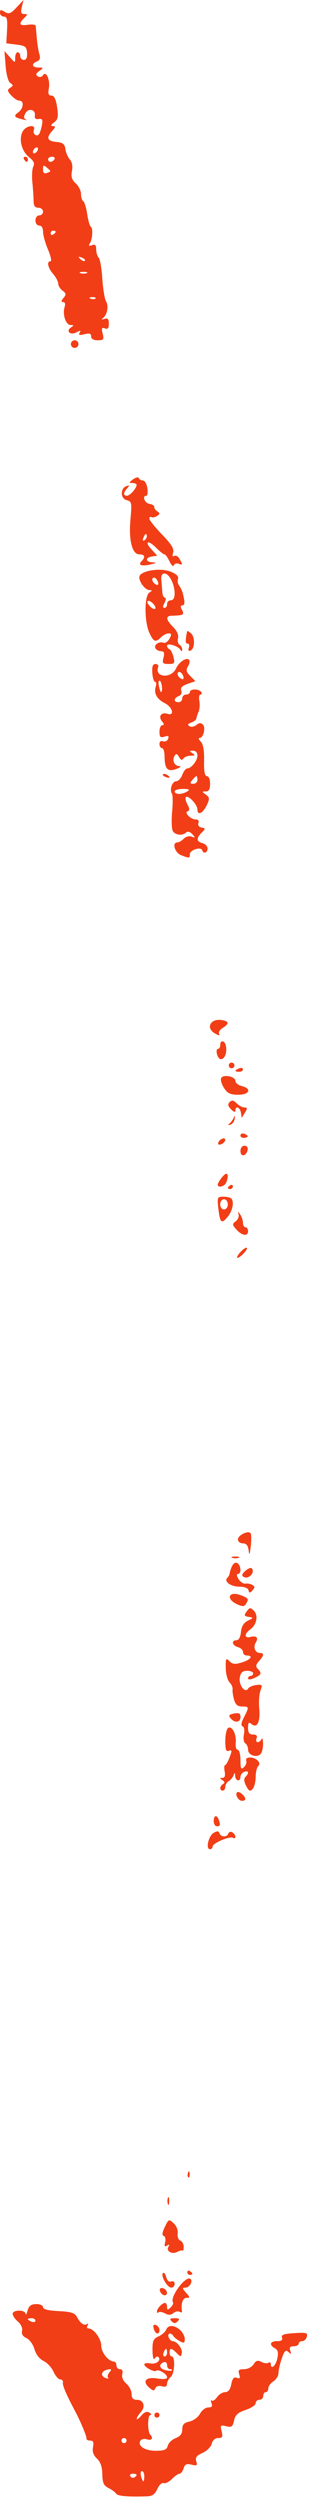 <svg width="33" height="262" viewBox="0 0 33 262" fill="none" xmlns="http://www.w3.org/2000/svg">
<path fill-rule="evenodd" clip-rule="evenodd" d="M30.932 244.604C29.829 244.675 29.525 244.784 29.635 245.072C29.734 245.331 29.576 245.446 29.122 245.446C28.375 245.446 28.256 245.837 28.894 246.195C29.216 246.377 29.277 246.645 29.138 247.277C28.968 248.058 28.465 248.475 28.465 247.836C28.465 247.68 28.347 247.625 28.204 247.714C28.061 247.803 27.726 247.759 27.458 247.615C27.086 247.415 26.899 247.474 26.653 247.87C26.472 248.161 26.036 248.386 25.651 248.386C25.092 248.386 25.001 248.481 25.139 248.919C25.268 249.328 25.21 249.414 24.89 249.29C24.582 249.172 24.429 249.348 24.307 249.96C24.195 250.524 23.986 250.791 23.658 250.791C23.392 250.791 23.007 251.031 22.803 251.324C22.599 251.617 22.346 251.771 22.242 251.666C22.137 251.561 22.131 251.682 22.227 251.935C22.356 252.272 22.266 252.394 21.887 252.394C21.604 252.394 21.215 252.689 21.023 253.05C20.83 253.411 20.333 253.78 19.914 253.872C19.331 254.001 19.154 254.192 19.154 254.694C19.154 255.151 18.947 255.426 18.463 255.611C18.083 255.756 17.71 256.114 17.634 256.406C17.523 256.831 17.27 256.937 16.362 256.937C15.207 256.937 14.427 256.416 14.764 255.869C14.862 255.71 15.171 255.652 15.452 255.742C15.941 255.898 16.145 255.607 15.794 255.254C15.492 254.951 15.5 253.196 15.803 253.192C15.963 253.19 15.922 253.078 15.71 252.944C15.441 252.772 15.182 252.866 14.846 253.256C14.582 253.562 14.365 253.713 14.365 253.592C14.365 253.471 14.56 253.156 14.797 252.893C15.329 252.302 15.099 251.593 14.374 251.593C13.989 251.593 13.833 251.418 13.833 250.984C13.833 250.649 13.582 250.159 13.275 249.895C12.931 249.599 12.769 249.218 12.851 248.901C12.937 248.573 12.85 248.386 12.611 248.386C12.406 248.386 12.237 248.206 12.237 247.985C12.237 247.765 12.119 247.584 11.974 247.584C11.407 247.584 10.641 246.628 10.641 245.922C10.641 245.188 9.841 244.11 9.295 244.11C9.14 244.11 9.099 243.971 9.203 243.802C9.308 243.632 9.279 243.564 9.14 243.651C8.822 243.848 8.464 243.596 8.086 242.908C7.851 242.479 7.468 242.358 6.157 242.294C5.07 242.241 4.522 242.102 4.522 241.881C4.522 241.693 4.207 241.552 3.803 241.559C3.267 241.568 3.036 241.742 2.898 242.24C2.796 242.607 2.701 242.758 2.687 242.574C2.652 242.133 1.33 242.14 1.33 242.581C1.33 242.769 1.581 243.139 1.888 243.402C2.215 243.684 2.394 244.084 2.319 244.369C2.236 244.689 2.393 244.948 2.779 245.124C3.104 245.273 3.48 245.793 3.621 246.288C3.778 246.838 4.147 247.314 4.578 247.522C4.964 247.709 5.438 248.22 5.631 248.658C5.824 249.096 6.138 249.455 6.328 249.455C6.518 249.455 6.645 249.605 6.61 249.789C6.553 250.083 6.955 251.02 7.898 252.795C8.482 253.895 9.139 255.474 9.093 255.668C9.066 255.778 9.238 255.868 9.475 255.868C9.794 255.868 9.871 256.047 9.774 256.557C9.684 257.029 9.814 257.406 10.187 257.754C10.559 258.103 10.738 258.619 10.752 259.395C10.77 260.308 10.896 260.588 11.409 260.845C11.758 261.021 12.12 261.289 12.213 261.441C12.367 261.691 13.472 261.783 15.486 261.714C16.008 261.696 16.299 261.483 16.536 260.945C16.717 260.536 17.011 260.257 17.19 260.327C17.37 260.396 17.765 260.203 18.069 259.897C18.373 259.592 18.733 259.342 18.87 259.342C19.006 259.342 19.197 259.092 19.294 258.785C19.432 258.348 19.613 258.264 20.131 258.395C20.696 258.537 20.769 258.486 20.629 258.043C20.503 257.645 20.654 257.442 21.283 257.164C21.733 256.966 22.169 256.533 22.253 256.202C22.346 255.83 22.606 255.601 22.936 255.601C23.377 255.601 23.438 255.482 23.293 254.901C23.133 254.26 23.174 254.215 23.775 254.366C24.337 254.508 24.456 254.421 24.599 253.769C24.728 253.176 25.001 252.928 25.817 252.657C26.395 252.466 26.869 252.148 26.869 251.951C26.869 251.754 27.048 251.593 27.268 251.593C27.487 251.593 27.667 251.412 27.667 251.192C27.667 250.971 27.786 250.791 27.933 250.791C28.079 250.791 28.199 250.612 28.199 250.392C28.199 250.173 28.438 249.844 28.731 249.66C29.023 249.476 29.265 249.085 29.267 248.789C29.269 248.494 29.426 247.803 29.617 247.255C29.898 246.443 30.029 246.318 30.317 246.586C30.604 246.854 30.64 246.827 30.508 246.449C30.387 246.106 30.484 245.981 30.867 245.981C31.155 245.981 31.391 245.861 31.391 245.714C31.391 245.567 31.557 245.446 31.759 245.446C31.961 245.446 32.182 245.236 32.249 244.979C32.357 244.568 32.196 244.522 30.932 244.604ZM27.296 173.296C26.822 173.296 26.585 172.687 26.876 172.215C27.19 171.704 26.962 171.451 26.336 171.615C25.67 171.79 25.642 171.304 26.291 170.839C26.978 170.347 27.173 169.364 26.682 168.871C26.32 168.507 26.241 168.514 25.926 168.943C25.62 169.359 25.645 169.432 26.126 169.511C26.654 169.597 26.65 169.615 26.041 169.918C25.604 170.136 25.379 170.504 25.322 171.097C25.271 171.63 25.093 171.96 24.857 171.96C24.281 171.96 24.398 172.524 25.006 172.684C25.299 172.761 25.538 172.99 25.538 173.193C25.538 173.396 25.718 173.563 25.938 173.563C26.661 173.563 26.353 174.002 25.43 174.287C24.702 174.512 24.443 174.486 24.116 174.157C23.75 173.79 23.71 173.862 23.724 174.87C23.732 175.488 23.911 176.165 24.12 176.375C24.329 176.585 24.475 176.911 24.444 177.098C24.413 177.284 24.48 177.768 24.593 178.172C24.744 178.712 24.967 178.907 25.434 178.907C26.189 178.907 26.198 178.954 25.636 180.045C25.348 180.605 25.3 180.921 25.493 180.985C25.661 181.042 25.721 181.398 25.634 181.833C25.55 182.254 25.614 182.664 25.778 182.766C25.939 182.865 26.07 183.167 26.07 183.435C26.07 184.005 26.959 184.321 27.378 183.9C27.537 183.741 27.657 183.244 27.646 182.795C27.634 182.347 27.564 182.131 27.491 182.314C27.417 182.498 27.234 182.649 27.084 182.649C26.934 182.649 26.881 182.468 26.965 182.248C27.069 181.975 26.951 181.847 26.594 181.847C26.206 181.847 26.07 181.665 26.07 181.146C26.07 180.584 26.142 180.505 26.434 180.749C27.021 181.238 27.375 180.531 27.244 179.13C27.181 178.447 27.24 177.594 27.376 177.235C27.602 176.638 27.564 176.587 26.941 176.656C26.566 176.697 26.174 176.869 26.07 177.037C25.746 177.565 25.058 176.621 25.204 175.849C25.301 175.344 25.5 175.166 25.969 175.166C26.317 175.166 26.603 175.286 26.603 175.433C26.603 175.58 26.483 175.701 26.337 175.701C26.19 175.701 26.07 175.818 26.07 175.962C26.07 176.121 26.331 176.104 26.736 175.919C27.481 175.578 27.541 175.414 27.088 174.959C26.848 174.718 26.879 174.529 27.221 174.149C27.764 173.547 27.786 173.296 27.296 173.296ZM27.081 184.573C26.655 184.144 25.711 184.155 25.876 184.587C25.946 184.772 25.839 185.077 25.638 185.266C25.332 185.553 25.272 185.434 25.272 184.53C25.272 183.936 25.144 183.45 24.986 183.45C24.829 183.45 24.733 183.12 24.774 182.715C24.864 181.824 24.392 180.9 23.977 181.157C23.812 181.26 23.676 181.874 23.676 182.522C23.676 183.44 23.761 183.668 24.061 183.552C24.385 183.427 24.396 183.535 24.135 184.229C23.965 184.682 23.749 185.054 23.655 185.054C23.561 185.054 23.541 185.354 23.611 185.722C23.697 186.169 23.619 186.391 23.375 186.394C23.07 186.397 23.069 186.435 23.372 186.628C23.624 186.788 23.644 186.913 23.439 187.04C23.072 187.268 23.053 187.726 23.41 187.726C23.557 187.726 23.676 187.551 23.676 187.338C23.676 187.125 23.838 186.855 24.036 186.737C24.234 186.619 24.464 186.343 24.547 186.122C24.668 185.803 24.703 185.817 24.719 186.189C24.744 186.74 25.272 186.831 25.272 186.285C25.272 186.08 25.452 185.843 25.672 185.758C26.129 185.582 26.201 185.885 25.797 186.291C25.609 186.479 25.632 186.777 25.871 187.239C26.154 187.786 26.28 187.847 26.544 187.563C26.722 187.371 26.869 186.812 26.869 186.321C26.869 185.83 26.988 185.307 27.135 185.16C27.312 184.982 27.294 184.786 27.081 184.573ZM26.533 166.168C26.352 166.054 26.024 165.99 25.805 166.025C25.585 166.062 25.255 165.848 25.071 165.551C24.873 165.233 24.846 165.012 25.004 165.012C25.413 165.012 25.324 164.02 24.9 163.856C24.579 163.733 24.288 164.176 24.111 165.056C24.092 165.154 23.986 165.323 23.878 165.433C23.51 165.802 24.27 166.348 25.152 166.348C25.688 166.348 26.065 166.494 26.118 166.722C26.19 167.036 26.257 167.038 26.533 166.736C26.796 166.45 26.796 166.334 26.533 166.168ZM26.345 160.757C26.122 160.409 25.006 160.94 25.006 161.396C25.006 161.622 25.236 161.805 25.521 161.805C25.882 161.805 26.063 162.024 26.129 162.54C26.201 163.112 26.251 163.02 26.354 162.127C26.427 161.495 26.422 160.879 26.345 160.757ZM26.447 164.41C26.361 164.324 26.065 164.449 25.788 164.687C25.424 165 25.372 165.175 25.602 165.318C26.117 165.638 26.867 164.832 26.447 164.41ZM25.405 113.862C25.04 113.77 24.74 113.53 24.74 113.33C24.74 112.842 23.41 112.593 23.236 113.048C23.163 113.238 23.306 113.704 23.554 114.084C23.91 114.629 24.22 114.773 25.037 114.773C26.23 114.773 26.488 114.135 25.405 113.862ZM25.693 116.109C25.483 116.109 25.115 115.913 24.875 115.672C24.549 115.345 24.364 115.311 24.136 115.54C23.908 115.77 23.946 115.96 24.286 116.302C24.57 116.588 24.74 116.637 24.74 116.434C24.74 115.888 25.23 116.074 25.32 116.654L25.405 117.199L25.74 116.654C26.018 116.203 26.01 116.109 25.693 116.109ZM25.84 118.937C25.655 118.822 25.431 118.8 25.343 118.889C25.105 119.128 25.456 119.389 25.841 119.259C26.111 119.169 26.111 119.106 25.84 118.937ZM25.691 120.118C25.444 120.118 25.272 120.346 25.272 120.674C25.272 121.326 25.894 121.234 26.023 120.563C26.075 120.299 25.939 120.118 25.691 120.118ZM25.805 128.669C25.658 128.669 25.537 128.458 25.535 128.201C25.532 127.944 25.403 127.553 25.248 127.333C24.997 126.977 24.978 126.977 25.076 127.333C25.137 127.553 24.998 127.873 24.767 128.044C24.39 128.322 24.399 128.41 24.852 128.912C25.439 129.564 26.07 129.645 26.07 129.07C26.07 128.849 25.951 128.669 25.805 128.669ZM25.905 130.807C25.768 130.807 25.452 131.047 25.201 131.341C24.951 131.635 24.846 131.876 24.968 131.876C25.09 131.876 25.407 131.635 25.672 131.341C25.936 131.047 26.041 130.807 25.905 130.807ZM25.288 167.237C24.035 166.762 23.696 167.631 24.916 168.189C25.481 168.448 25.668 168.443 25.843 168.165C26.178 167.635 26.131 167.557 25.288 167.237ZM25.424 188.076C25.225 187.901 24.999 187.823 24.92 187.902C24.674 188.149 25.046 188.795 25.434 188.795C25.898 188.795 25.894 188.491 25.424 188.076ZM25.139 112.004C24.92 112.089 24.74 112.206 24.74 112.263C24.74 112.321 24.92 112.368 25.139 112.368C25.359 112.368 25.538 112.252 25.538 112.109C25.538 111.967 25.359 111.92 25.139 112.004ZM24.74 163.183C24.375 163.183 24.225 163.244 24.408 163.318C24.591 163.392 24.89 163.392 25.073 163.318C25.256 163.244 25.106 163.183 24.74 163.183ZM24.602 179.645C24.066 179.747 23.992 179.848 24.235 180.142C24.672 180.671 25.272 180.596 25.272 180.013C25.272 179.626 25.124 179.544 24.602 179.645ZM24.497 111.447C24.358 111.361 24.175 111.405 24.089 111.544C24.004 111.683 24.047 111.867 24.186 111.953C24.324 112.039 24.508 111.996 24.593 111.857C24.679 111.717 24.636 111.533 24.497 111.447ZM24.563 117.178C24.47 117.399 24.263 117.679 24.102 117.8C23.914 117.942 23.952 117.982 24.208 117.911C24.428 117.851 24.635 117.572 24.669 117.29C24.713 116.93 24.681 116.897 24.563 117.178ZM24.424 192.103C24.249 191.995 24.06 192.048 24.002 192.221C23.864 192.638 23.221 192.625 23.068 192.202C22.977 191.95 22.823 191.941 22.447 192.162C21.908 192.479 21.595 193.872 22.063 193.872C22.218 193.872 22.346 193.746 22.346 193.591C22.346 193.235 24.146 192.466 24.486 192.677C24.626 192.764 24.74 192.714 24.74 192.567C24.74 192.42 24.598 192.212 24.424 192.103ZM24.208 124.26C24.062 124.351 23.942 124.478 23.942 124.543C23.942 124.608 24.062 124.661 24.208 124.661C24.355 124.661 24.474 124.533 24.474 124.378C24.474 124.222 24.355 124.169 24.208 124.26ZM24.297 125.641C24.2 125.542 23.825 125.462 23.464 125.462C22.844 125.462 22.816 125.527 22.945 126.678C23.119 128.221 23.272 128.361 23.927 127.571C24.453 126.936 24.636 125.981 24.297 125.641ZM23.477 106.974C22.167 106.66 21.51 107.767 22.644 108.377C23.017 108.577 23.149 108.584 23.033 108.395C22.936 108.239 23.102 107.957 23.4 107.77C24.065 107.353 24.087 107.121 23.477 106.974ZM23.737 109.629C23.615 109.058 23.144 109.005 23.144 109.562C23.144 109.783 23.036 109.963 22.903 109.963C22.77 109.963 22.725 110.204 22.801 110.498C23.099 111.642 23.99 110.815 23.737 109.629ZM23.772 123.057C23.566 123.057 22.898 123.913 22.887 124.193C22.87 124.577 23.62 124.39 23.781 123.971C23.99 123.424 23.986 123.057 23.772 123.057ZM23.543 126.798C23.322 126.798 23.144 126.561 23.144 126.264C23.144 125.967 23.322 125.73 23.543 125.73C23.765 125.73 23.942 125.967 23.942 126.264C23.942 126.561 23.765 126.798 23.543 126.798ZM23.36 119.377C23.186 119.436 22.997 119.626 22.939 119.801C22.874 119.996 22.996 120.056 23.255 119.956C23.738 119.769 23.839 119.217 23.36 119.377ZM22.968 190.732C22.761 190.217 22.46 190.336 22.46 190.932C22.46 191.226 22.614 191.467 22.802 191.467C23.157 191.467 23.196 191.299 22.968 190.732ZM21.748 81.37C21.515 81.37 21.425 80.886 21.448 79.752C21.471 78.66 21.357 78.009 21.097 77.748C20.885 77.536 20.832 77.362 20.979 77.362C21.38 77.362 21.642 76.281 21.32 75.957C21.122 75.758 20.92 75.773 20.64 76.006C20.421 76.189 20.094 76.248 19.915 76.136C19.682 75.992 19.736 75.881 20.102 75.752C20.386 75.653 20.627 75.463 20.64 75.331C20.653 75.198 20.756 74.878 20.87 74.618C20.983 74.359 21.02 73.847 20.95 73.482C20.881 73.117 20.934 72.819 21.069 72.819C21.203 72.819 21.239 72.699 21.149 72.552C21.059 72.405 20.752 72.284 20.468 72.284C20.184 72.284 19.952 72.405 19.952 72.552C19.952 72.699 19.772 72.819 19.553 72.819C19.333 72.819 19.154 72.999 19.154 73.22C19.154 73.44 18.974 73.621 18.755 73.621C18.225 73.621 18.244 73.186 18.782 72.979C19.034 72.882 19.144 72.645 19.051 72.401C18.94 72.11 19.137 71.902 19.713 71.7L20.533 71.413L19.998 70.876C19.567 70.444 19.521 70.243 19.764 69.853C19.929 69.587 19.974 69.278 19.863 69.166C19.582 68.884 18.807 69.408 18.498 70.087C18.008 71.169 16.224 71.035 16.621 69.946C16.688 69.763 16.563 69.612 16.344 69.612C16.053 69.612 15.962 69.866 16.008 70.547C16.042 71.062 16.174 71.483 16.3 71.483C16.426 71.483 16.454 71.721 16.362 72.012C16.149 72.686 16.495 73.305 17.311 73.714C18.137 74.127 18.388 75.088 17.605 74.838C16.945 74.628 16.601 75.111 17.035 75.636C17.262 75.91 17.268 76.026 17.058 76.026C16.894 76.026 16.76 76.334 16.76 76.712C16.76 77.275 16.854 77.368 17.29 77.229C17.69 77.101 17.782 77.158 17.667 77.461C17.583 77.682 17.344 77.797 17.137 77.717C16.908 77.629 16.76 77.74 16.76 78.001C16.76 78.237 16.879 78.431 17.026 78.431C17.172 78.431 17.294 78.821 17.296 79.299C17.302 80.621 17.613 80.956 18.524 80.622C18.944 80.469 19.09 80.334 18.85 80.322C18.326 80.297 18.057 79.718 18.349 79.243C18.511 78.981 18.62 79.01 18.82 79.368C18.996 79.683 19.141 79.737 19.266 79.534C19.368 79.368 19.714 79.23 20.034 79.228C20.508 79.225 20.542 79.176 20.218 78.965C19.877 78.744 19.887 78.705 20.285 78.702C20.568 78.7 20.75 78.899 20.75 79.213C20.75 79.753 20.095 80.568 19.66 80.568C19.521 80.568 19.293 80.869 19.154 81.237C19.015 81.604 18.733 81.905 18.526 81.905C18.102 81.905 17.797 82.766 18.066 83.203C18.164 83.362 18.175 84.217 18.09 85.104C18.006 85.991 18.037 86.897 18.159 87.117C18.408 87.562 19.178 87.647 19.566 87.272C19.721 87.122 19.971 87.193 20.209 87.456C20.555 87.837 20.549 87.866 20.15 87.712C19.899 87.615 19.53 87.711 19.314 87.928C19.1 88.143 18.798 88.318 18.641 88.318C18.043 88.318 18.364 89.403 19.038 89.661C19.916 89.996 19.952 89.992 19.952 89.552C19.952 89.121 21.106 88.74 21.238 89.127C21.381 89.548 21.814 89.424 21.814 88.961C21.814 88.727 21.575 88.472 21.282 88.395C20.633 88.225 20.607 87.889 21.197 87.297C21.615 86.877 21.613 86.842 21.177 86.758C20.902 86.705 20.77 86.513 20.855 86.29C20.941 86.066 20.833 85.913 20.59 85.913C20.042 85.913 19.317 85.19 19.726 85.053C19.947 84.979 19.941 84.789 19.702 84.341C19.523 84.004 19.446 83.66 19.53 83.576C19.782 83.323 20.75 84.355 20.75 84.877C20.75 85.554 21.344 85.256 21.753 84.372C22.046 83.743 22.03 83.597 21.636 83.308C21.211 82.996 21.211 82.974 21.63 82.974C21.953 82.974 22.08 82.747 22.08 82.172C22.08 81.709 21.94 81.37 21.748 81.37ZM20.319 82.172C19.965 82.172 19.947 82.099 20.218 81.771C20.4 81.55 20.594 81.37 20.649 81.37C20.705 81.37 20.75 81.55 20.75 81.771C20.75 81.991 20.556 82.172 20.319 82.172ZM20.068 66.391C19.858 66.216 19.677 66.118 19.666 66.172C19.461 67.206 19.471 67.474 19.716 67.474C19.877 67.474 19.936 67.665 19.847 67.898C19.745 68.164 19.807 68.28 20.014 68.211C20.483 68.054 20.521 66.769 20.068 66.391ZM19.952 238.098C19.806 238.007 19.686 238.06 19.686 238.216C19.686 238.371 19.806 238.499 19.952 238.499C20.098 238.499 20.218 238.446 20.218 238.381C20.218 238.316 20.098 238.189 19.952 238.098ZM20.032 238.935C19.576 238.477 17.825 240.784 18.181 241.374C18.246 241.483 18.133 241.727 17.929 241.916C17.623 242.2 17.558 242.188 17.558 241.849C17.558 241.623 17.462 241.438 17.345 241.438C17.049 241.438 16.494 242.025 16.494 242.338C16.494 242.48 16.569 242.52 16.662 242.427C16.754 242.335 17.061 242.383 17.343 242.535C17.707 242.731 17.966 242.721 18.228 242.502C18.432 242.333 18.726 242.273 18.883 242.37C19.039 242.467 19.15 242.448 19.129 242.326C18.994 241.548 19.205 240.904 19.594 240.904C19.99 240.904 19.986 240.85 19.553 240.369C19.145 239.917 19.135 239.835 19.483 239.835C19.909 239.835 20.296 239.2 20.032 238.935ZM18.821 83.237C18.565 83.239 18.356 83.12 18.356 82.974C18.356 82.826 18.745 82.708 19.22 82.71C19.876 82.713 19.989 82.777 19.686 82.974C19.466 83.116 19.078 83.234 18.821 83.237ZM19.77 227.76C19.693 227.952 19.703 228.183 19.791 228.272C19.88 228.36 19.942 228.203 19.931 227.921C19.918 227.61 19.855 227.546 19.77 227.76ZM19.227 62.264C19.155 61.97 18.976 61.58 18.83 61.398C18.683 61.217 18.628 60.896 18.708 60.685C18.806 60.431 18.545 60.179 17.928 59.932C16.786 59.474 14.626 59.861 14.64 60.52C14.652 61.084 15.279 61.862 15.725 61.867C16.02 61.87 16.015 61.922 15.695 62.124C15.162 62.463 15.161 65.174 15.694 66.339C16.138 67.309 16.35 67.389 16.931 66.806C17.15 66.586 17.505 66.406 17.719 66.406C18.031 66.406 18.05 66.516 17.812 66.961C17.65 67.266 17.366 67.458 17.181 67.386C16.71 67.205 16.122 67.621 16.342 67.979C16.443 68.142 16.71 68.276 16.937 68.276C17.244 68.276 17.307 68.447 17.182 68.944C17.036 69.53 17.102 69.612 17.714 69.612C18.343 69.612 18.395 69.539 18.232 68.877C18.132 68.473 17.939 68.102 17.804 68.053C17.669 68.004 17.558 67.846 17.558 67.701C17.558 67.372 18.683 67.704 18.95 68.112C19.09 68.325 19.147 68.319 19.15 68.091C19.152 67.916 19.024 67.692 18.865 67.594C18.706 67.495 18.636 67.183 18.709 66.9C18.793 66.579 18.601 66.141 18.2 65.739C17.441 64.976 17.381 64.573 18.023 64.555C19.285 64.519 19.398 64.459 19.13 63.956C18.955 63.627 18.96 63.466 19.145 63.466C19.43 63.466 19.45 63.175 19.227 62.264ZM18.835 71.002C18.664 70.83 18.613 70.601 18.721 70.493C18.828 70.385 19.023 70.469 19.154 70.681C19.461 71.18 19.237 71.406 18.835 71.002ZM18.945 234.899C18.746 234.822 18.625 234.489 18.674 234.157C18.726 233.809 18.547 233.356 18.25 233.084C17.753 232.63 17.721 232.643 17.324 233.466C17.044 234.048 17.006 234.35 17.207 234.417C17.369 234.472 17.435 234.769 17.354 235.079C17.246 235.497 17.298 235.587 17.557 235.426C17.799 235.276 17.842 235.313 17.698 235.548C17.416 236.006 18.08 236.385 18.639 236.084C18.884 235.953 19.134 235.895 19.195 235.957C19.256 236.018 19.306 235.836 19.306 235.553C19.306 235.27 19.143 234.975 18.945 234.899ZM18.933 244.285C18.327 243.734 17.663 243.716 17.461 244.246C17.376 244.468 17.015 244.783 16.659 244.946C16.109 245.198 16.013 245.422 16.028 246.427C16.039 247.119 16.133 247.47 16.256 247.272C16.37 247.085 16.543 247.01 16.639 247.106C16.981 247.45 16.42 247.9 15.797 247.78C15.449 247.713 15.164 247.758 15.164 247.879C15.164 248.168 16.23 248.739 16.418 248.551C16.631 248.337 17.558 248.89 17.558 249.231C17.558 249.421 17.195 249.465 16.521 249.357C15.319 249.164 14.907 249.65 15.698 250.331C16.093 250.67 16.212 250.682 16.324 250.39C16.405 250.177 16.683 250.089 17.009 250.175C17.382 250.273 17.558 250.191 17.558 249.92C17.558 249.7 17.733 249.374 17.948 249.195C18.355 248.855 18.439 247.05 18.047 247.05C17.924 247.05 17.824 246.869 17.824 246.649C17.824 246.13 18.023 246.143 18.574 246.697C18.992 247.116 19.026 247.116 19.107 246.697C19.196 246.233 18.586 245.446 18.137 245.446C17.996 245.446 17.812 245.266 17.727 245.046C17.558 244.602 17.963 244.491 18.222 244.911C18.312 245.057 18.618 245.301 18.903 245.454C19.33 245.684 19.42 245.645 19.42 245.23C19.42 244.954 19.201 244.529 18.933 244.285ZM18.863 58.584C18.712 58.323 18.464 58.188 18.311 58.283C18.136 58.392 18.094 58.263 18.198 57.934C18.32 57.548 18.018 57.059 17.029 56.038C16.295 55.282 15.695 54.533 15.695 54.373C15.695 54.212 15.791 54.141 15.908 54.213C16.025 54.286 16.294 54.233 16.506 54.096C16.824 53.89 16.83 53.805 16.538 53.616C16.342 53.489 16.197 53.279 16.215 53.148C16.234 53.017 16.004 52.872 15.706 52.825C15.197 52.745 14.905 51.975 15.383 51.975C15.505 51.975 15.55 51.615 15.486 51.174C15.422 50.733 15.213 50.372 15.023 50.372C14.832 50.372 14.636 50.26 14.587 50.123C14.538 49.987 14.266 50.047 13.982 50.257C13.533 50.59 13.524 50.639 13.915 50.639C14.163 50.639 14.362 50.73 14.357 50.84C14.342 51.202 13.648 51.975 13.338 51.975C12.941 51.975 12.953 51.635 13.368 51.194C13.636 50.908 13.623 50.863 13.301 50.961C12.635 51.163 12.636 52.258 13.303 52.433C13.844 52.575 13.868 52.693 13.711 54.444C13.511 56.66 13.886 58.121 14.652 58.121C15.223 58.121 15.31 58.402 14.874 58.84C14.468 59.248 14.889 59.396 15.829 59.174C16.461 59.026 16.502 58.98 16.028 58.955C15.277 58.915 15.241 58.455 15.98 58.341L16.53 58.255L15.953 57.636C15.136 56.76 15.539 56.556 16.393 57.413C16.781 57.803 17.182 58.121 17.285 58.121C17.388 58.121 17.627 58.452 17.816 58.856C18.005 59.26 18.211 59.448 18.275 59.272C18.338 59.097 18.562 59.019 18.772 59.1C19.22 59.273 19.23 59.216 18.863 58.584ZM18.356 243.041C17.859 243.041 17.788 243.113 18.037 243.362C18.285 243.611 18.427 243.611 18.675 243.362C18.923 243.113 18.852 243.041 18.356 243.041ZM17.957 62.932C17.737 62.932 17.558 63.112 17.558 63.332C17.558 63.553 17.434 63.733 17.282 63.733C17.096 63.733 17.099 63.561 17.292 63.199C17.448 62.905 17.468 62.664 17.334 62.664C17.201 62.664 17.076 62.394 17.056 62.063C17.037 61.732 16.992 61.161 16.957 60.794C16.915 60.355 17.027 60.126 17.284 60.126C17.776 60.126 18.347 61.232 18.352 62.197C18.354 62.673 18.216 62.932 17.957 62.932ZM17.992 239.19C17.77 239.276 17.566 239.095 17.47 238.726C17.384 238.393 17.228 238.206 17.124 238.31C16.856 238.58 17.578 239.835 18.002 239.835C18.196 239.835 18.356 239.658 18.356 239.442C18.356 239.22 18.198 239.111 17.992 239.19ZM17.336 248.475C16.726 248.315 16.672 247.837 17.242 247.645C17.416 247.587 17.558 247.73 17.558 247.963C17.558 248.196 17.697 248.386 17.868 248.386C18.039 248.386 18.123 248.441 18.056 248.509C17.989 248.577 17.664 248.561 17.336 248.475ZM17.54 81.225C17.384 81.129 17.199 81.107 17.129 81.177C17.06 81.247 17.187 81.375 17.413 81.462C17.882 81.643 17.965 81.489 17.54 81.225ZM17.648 230.415C17.574 230.599 17.574 230.9 17.648 231.083C17.721 231.267 17.782 231.117 17.782 230.749C17.782 230.382 17.721 230.231 17.648 230.415ZM17.274 239.957C17.118 239.86 16.926 239.845 16.848 239.924C16.658 240.115 16.994 240.636 17.307 240.636C17.647 240.636 17.625 240.175 17.274 239.957ZM17.3 247.05C17.158 247.05 17.111 246.869 17.195 246.649C17.28 246.429 17.396 246.248 17.453 246.248C17.511 246.248 17.558 246.429 17.558 246.649C17.558 246.869 17.442 247.05 17.3 247.05ZM16.924 72.552C16.868 72.552 16.765 72.255 16.696 71.892C16.627 71.529 16.673 71.295 16.798 71.373C17.018 71.51 17.129 72.552 16.924 72.552ZM16.174 61.114C16.004 60.943 15.952 60.714 16.06 60.606C16.168 60.497 16.363 60.582 16.494 60.794C16.801 61.293 16.576 61.518 16.174 61.114ZM16.391 243.758C16.132 243.658 16.062 243.769 16.156 244.13C16.31 244.722 16.76 244.828 16.76 244.273C16.76 244.068 16.594 243.836 16.391 243.758ZM16.494 252.929C16.347 252.929 16.228 253.049 16.228 253.196C16.228 253.343 16.347 253.463 16.494 253.463C16.64 253.463 16.76 253.343 16.76 253.196C16.76 253.049 16.64 252.929 16.494 252.929ZM15.78 63.589C15.552 63.361 15.432 63.107 15.513 63.026C15.716 62.822 16.468 63.55 16.316 63.802C16.249 63.913 16.008 63.817 15.78 63.589ZM15.166 56.65C15.016 56.743 14.971 56.636 15.062 56.398C15.239 55.936 15.43 55.851 15.43 56.235C15.43 56.374 15.311 56.56 15.166 56.65ZM15.062 260.144C15.005 260.144 14.897 259.903 14.82 259.609C14.744 259.315 14.79 259.075 14.922 259.075C15.055 259.075 15.164 259.315 15.164 259.609C15.164 259.903 15.117 260.144 15.062 260.144ZM14.118 259.732C13.982 259.816 13.795 259.763 13.703 259.614C13.611 259.464 13.723 259.342 13.951 259.342C14.418 259.342 14.487 259.503 14.118 259.732ZM13.035 256.135C12.889 256.135 12.769 256.015 12.769 255.868C12.769 255.721 12.889 255.601 13.035 255.601C13.182 255.601 13.301 255.721 13.301 255.868C13.301 256.015 13.182 256.135 13.035 256.135ZM11.367 249.293C11.471 249.398 11.345 249.402 11.087 249.303C10.507 249.079 10.645 248.553 11.32 248.422C11.732 248.342 11.764 248.393 11.499 248.714C11.323 248.928 11.263 249.189 11.367 249.293ZM11.146 31.592C10.995 31.331 10.819 30.253 10.752 29.196C10.686 28.139 10.515 27.157 10.371 27.012C10.227 26.868 10.109 26.476 10.109 26.143C10.109 25.687 9.999 25.579 9.666 25.707C9.339 25.834 9.282 25.783 9.449 25.512C9.734 25.048 9.791 23.916 9.535 23.757C9.429 23.691 9.261 23.097 9.162 22.437C9.064 21.777 8.878 21.172 8.748 21.092C8.619 21.011 8.513 20.671 8.513 20.335C8.513 19.999 8.264 19.498 7.959 19.221C7.545 18.844 7.446 18.522 7.563 17.933C7.661 17.438 7.58 16.993 7.342 16.725C7.135 16.491 6.924 16 6.874 15.633C6.802 15.098 6.612 14.948 5.919 14.881C4.958 14.788 4.835 14.449 5.495 13.716C5.846 13.327 5.859 13.226 5.561 13.219C5.296 13.213 5.331 13.101 5.685 12.832C6.099 12.518 6.152 12.247 6.002 11.237C5.875 10.393 5.693 10.021 5.406 10.021C5.099 10.021 5.028 9.833 5.132 9.289C5.299 8.41 4.845 7.359 4.524 7.881C4.405 8.074 4.171 8.129 3.98 8.01C3.725 7.852 3.762 7.715 4.134 7.441C4.6 7.099 4.595 7.081 4.041 7.081C3.361 7.081 3.265 6.679 3.887 6.439C4.19 6.322 4.264 6.097 4.138 5.675C4.039 5.346 3.918 4.596 3.868 4.008C3.819 3.42 3.766 2.836 3.751 2.709C3.736 2.582 3.365 2.531 2.926 2.596C2.036 2.727 1.923 2.516 2.546 1.89C2.926 1.508 2.926 1.47 2.541 1.47C2.214 1.47 2.158 1.303 2.294 0.735L2.471 -1.30286e-06L1.738 0.781C1.117 1.442 0.929 1.513 0.503 1.246C0.093 0.989 7.58544e-06 1.006 7.57108e-06 1.334C7.5614e-06 1.556 0.183 1.737 0.407 1.737C0.73 1.737 0.799 2.026 0.74 3.14L0.665 4.543L1.729 4.676C2.664 4.794 2.799 4.899 2.843 5.545C2.876 6.029 2.763 6.28 2.511 6.28C2.3 6.28 2.128 6.099 2.128 5.879C2.128 5.659 2.009 5.478 1.862 5.478C1.716 5.478 1.596 5.737 1.596 6.053C1.596 6.621 1.589 6.621 1.031 5.987L0.467 5.345L0.59 6.906C0.663 7.839 0.864 8.564 1.088 8.709C1.409 8.917 1.407 8.988 1.075 9.203C0.742 9.418 0.757 9.533 1.182 10.005C1.455 10.308 1.84 10.555 2.036 10.555C2.55 10.555 2.478 11.37 1.929 11.773C1.393 12.167 1.472 12.296 2.394 12.524C2.76 12.614 2.911 12.619 2.729 12.536C2.492 12.426 2.474 12.241 2.666 11.88C2.983 11.285 3.768 11.476 3.663 12.122C3.615 12.412 3.751 12.533 4.065 12.479C4.439 12.416 4.512 12.54 4.415 13.076C4.348 13.449 4.217 13.877 4.123 14.029C3.881 14.423 3.394 14.05 3.565 13.601C3.8 12.985 2.714 13.162 2.377 13.795C1.952 14.593 2.273 15.86 3.057 16.481C3.542 16.863 3.662 17.129 3.5 17.455C3.378 17.702 3.333 18.445 3.4 19.107C3.467 19.768 3.525 20.64 3.529 21.044C3.533 21.579 3.668 21.779 4.029 21.779C4.3 21.779 4.522 21.959 4.522 22.18C4.522 22.4 4.343 22.581 4.123 22.581C3.902 22.581 3.724 22.818 3.724 23.115C3.724 23.412 3.902 23.649 4.123 23.649C4.368 23.649 4.522 23.899 4.522 24.295C4.522 24.651 4.758 25.492 5.045 26.166C5.332 26.84 5.452 27.391 5.311 27.391C4.882 27.391 5.023 28.074 5.587 28.727C5.879 29.066 6.119 29.522 6.119 29.74C6.119 29.959 6.324 30.288 6.574 30.472C6.959 30.755 6.975 30.873 6.675 31.236C6.418 31.547 6.407 31.666 6.636 31.666C6.827 31.666 6.888 31.87 6.791 32.178C6.547 32.949 6.913 34.071 7.411 34.075C7.763 34.079 7.776 34.125 7.481 34.313C6.874 34.699 7.383 35.194 8.029 34.847C8.455 34.618 8.531 34.627 8.372 34.885C8.22 35.133 8.347 35.173 8.872 35.041C9.403 34.907 9.577 34.963 9.577 35.269C9.577 35.528 9.828 35.675 10.271 35.675C10.887 35.675 10.945 35.596 10.79 34.973C10.649 34.408 10.695 34.302 11.027 34.43C11.33 34.547 11.439 34.416 11.439 33.938C11.439 33.438 11.331 33.321 10.974 33.437C10.687 33.529 10.622 33.5 10.805 33.361C11.272 33.006 11.444 32.112 11.146 31.592ZM9.527 31.314C9.315 31.229 9.378 31.166 9.688 31.153C9.968 31.141 10.125 31.204 10.037 31.293C9.949 31.382 9.719 31.392 9.527 31.314ZM8.446 28.636C8.263 28.562 8.413 28.502 8.779 28.502C9.145 28.502 9.294 28.562 9.111 28.636C8.928 28.711 8.629 28.711 8.446 28.636ZM8.442 27.157C8.181 26.892 8.212 26.862 8.591 27.007C8.853 27.107 9.001 27.257 8.919 27.339C8.837 27.421 8.622 27.339 8.442 27.157ZM7.848 35.675C7.628 35.675 7.449 35.855 7.449 36.075C7.449 36.296 7.628 36.476 7.848 36.476C8.067 36.476 8.247 36.296 8.247 36.075C8.247 35.855 8.067 35.675 7.848 35.675ZM5.305 16.969C5.167 16.969 5.054 16.849 5.054 16.702C5.054 16.555 5.241 16.434 5.469 16.434C5.697 16.434 5.81 16.555 5.72 16.702C5.629 16.849 5.443 16.969 5.305 16.969ZM5.587 24.585C5.44 24.676 5.321 24.622 5.321 24.467C5.321 24.311 5.44 24.184 5.587 24.184C5.733 24.184 5.853 24.237 5.853 24.302C5.853 24.367 5.733 24.494 5.587 24.585ZM4.921 18.134C4.649 18.24 4.522 18.119 4.522 17.752C4.522 17.302 4.585 17.271 4.911 17.56C5.396 17.989 5.396 17.952 4.921 18.134ZM3.724 16.034C3.578 16.124 3.458 16.078 3.458 15.931C3.458 15.784 3.578 15.59 3.724 15.499C3.871 15.408 3.99 15.454 3.99 15.601C3.99 15.748 3.871 15.943 3.724 16.034ZM3.325 243.405C3.106 243.321 2.926 243.204 2.926 243.146C2.926 243.089 3.106 243.041 3.325 243.041C3.545 243.041 3.724 243.158 3.724 243.3C3.724 243.443 3.545 243.49 3.325 243.405ZM2.645 16.434C2.49 16.434 2.437 16.555 2.527 16.702C2.618 16.849 2.744 16.969 2.809 16.969C2.874 16.969 2.926 16.849 2.926 16.702C2.926 16.555 2.799 16.434 2.645 16.434Z" fill="#F23E16"/>
</svg>
